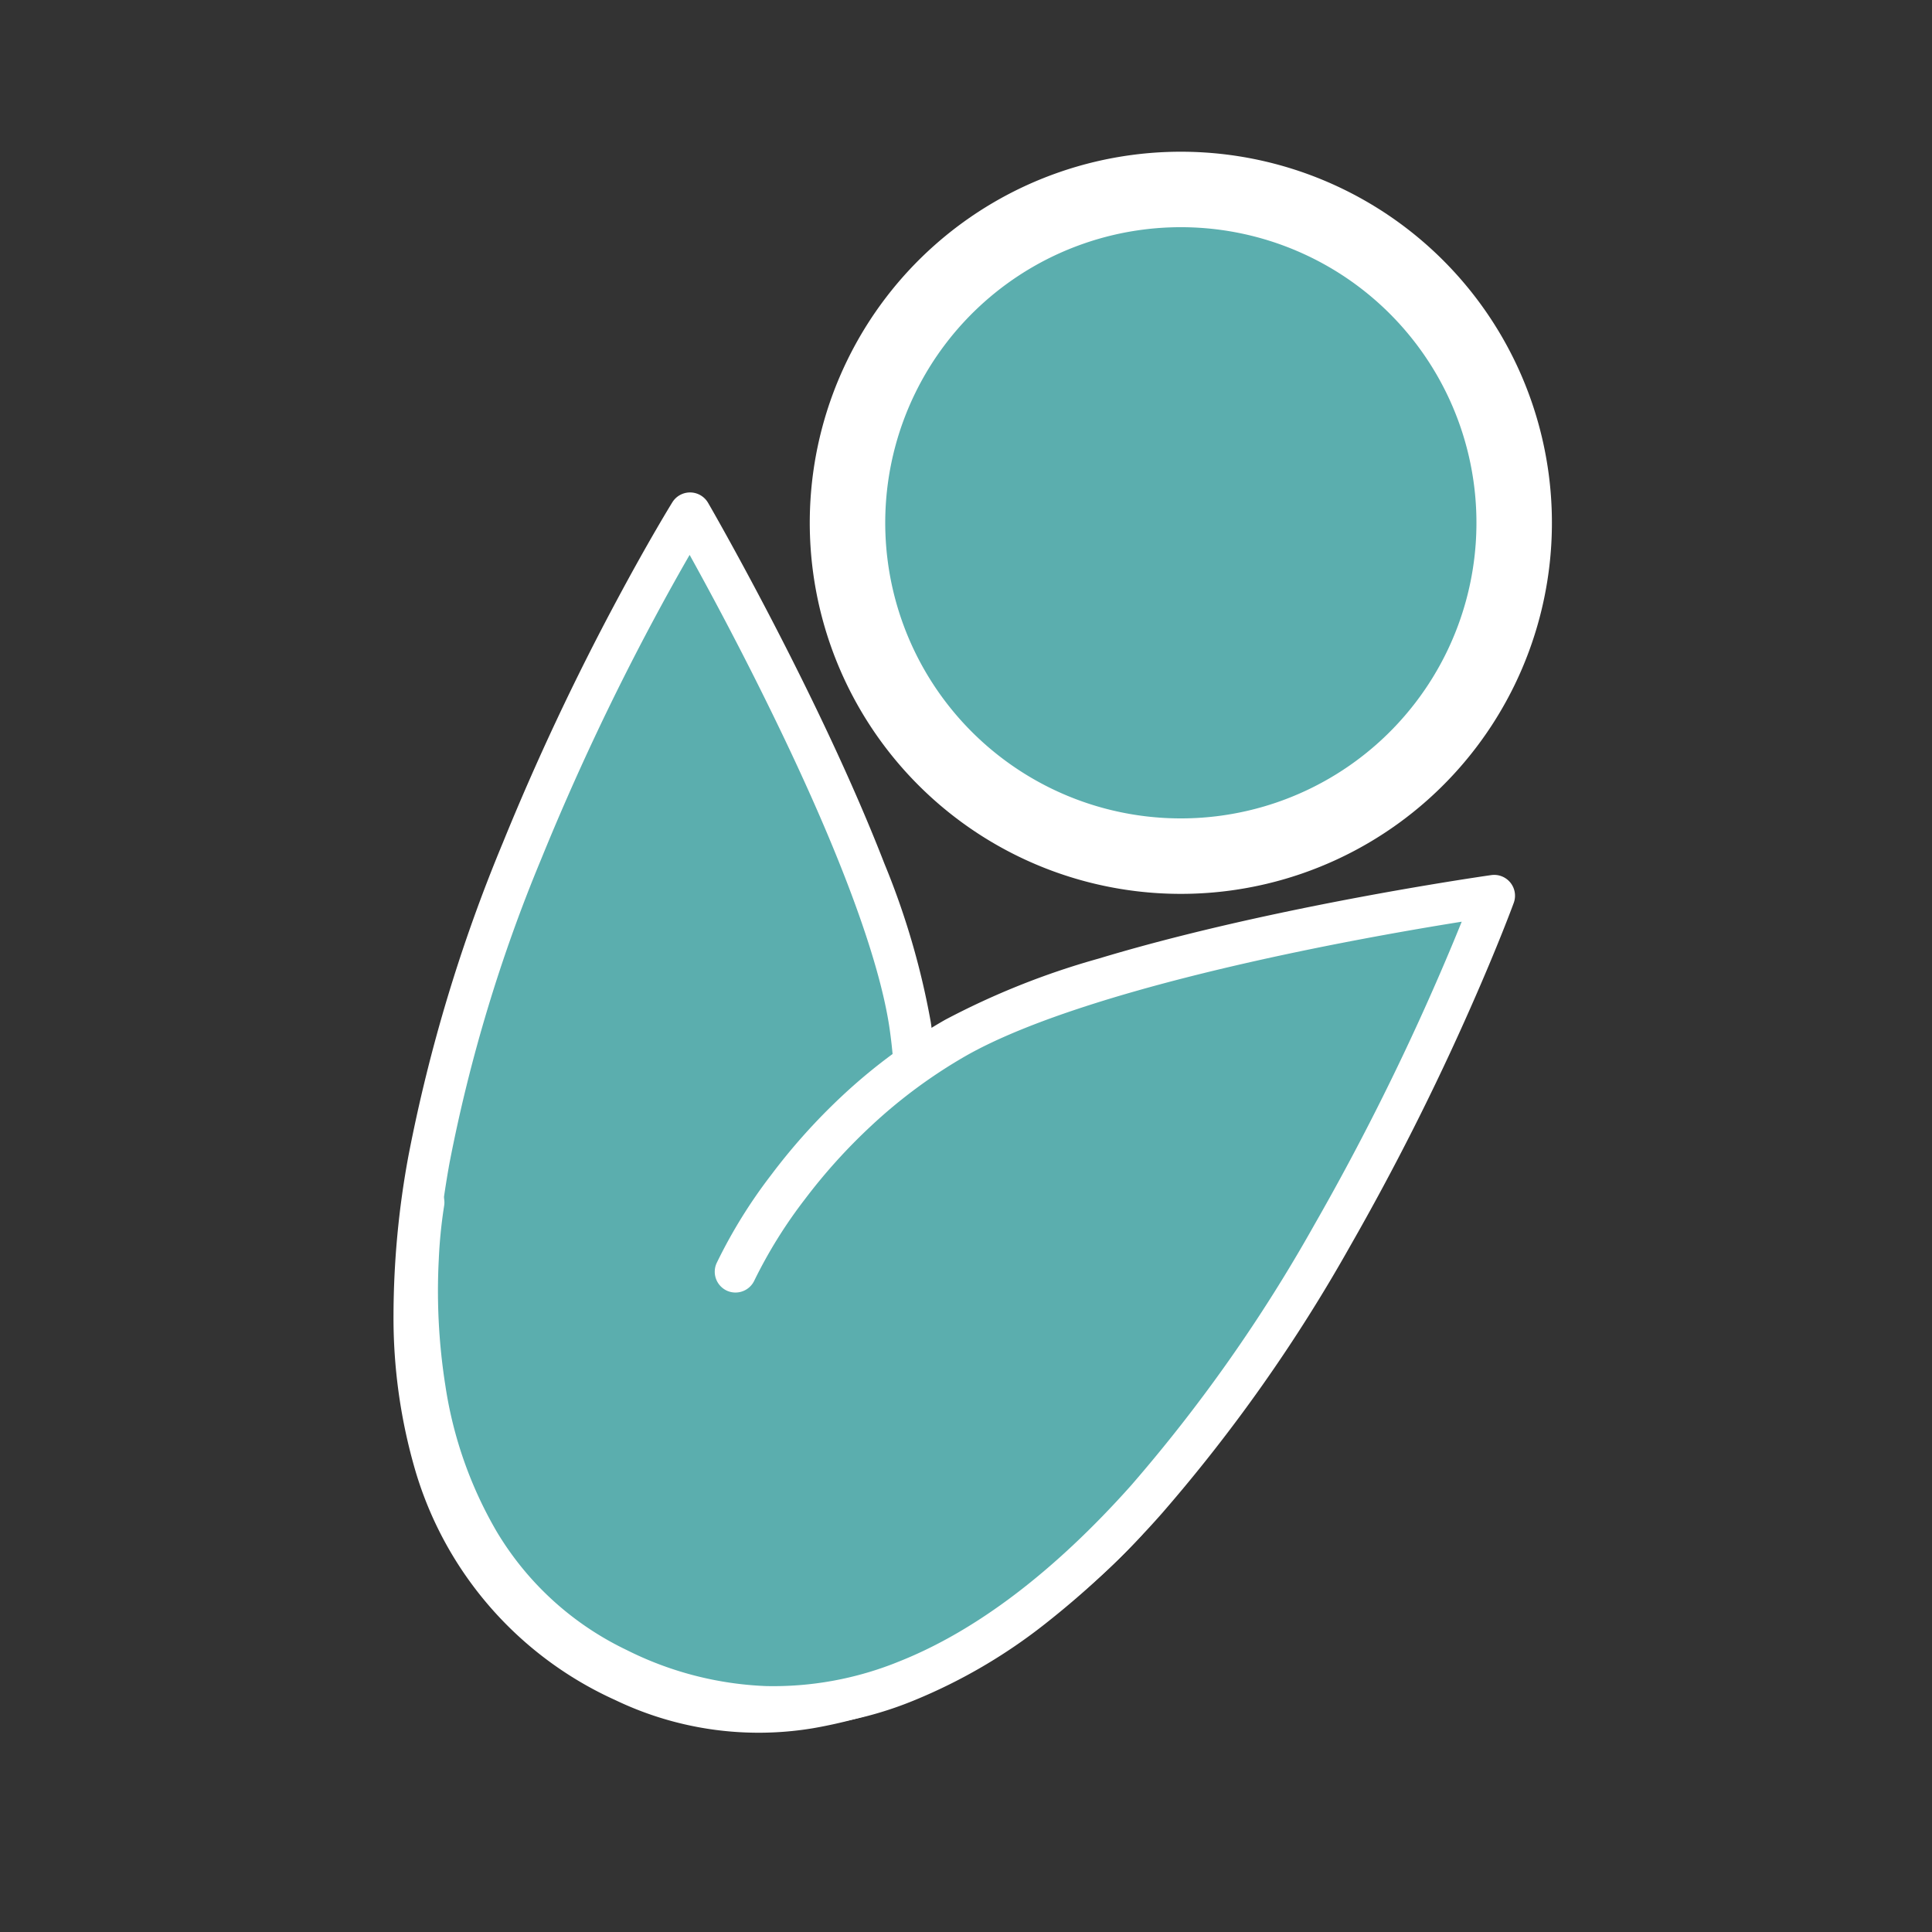 <svg xmlns="http://www.w3.org/2000/svg" width="128" height="128" viewBox="0 0 128 128">
  <rect x="0" y="0" width="128" height="128" fill="#333333" stroke="none"/>
  <g id="グループ_287" data-name="グループ 287" transform="translate(-82 -396)">
    <g id="グループ_286" data-name="グループ 286">
      <path id="パス_156736" data-name="パス 156736" d="M0,0H128V128H0Z" transform="translate(82 396)" fill="none"/>
      <g id="グループ_285" data-name="グループ 285" transform="translate(66.06 321.149)">
        <g id="グループ_241" data-name="グループ 241" transform="matrix(0.899, 0.438, -0.438, 0.899, 75.556, 75.851)">
          <path id="パス_156735" data-name="パス 156735" d="M22.084,0A22.084,22.084,0,1,1,0,22.084,22.084,22.084,0,0,1,22.084,0Z" transform="translate(9.385 0)" fill="#5baeae" stroke="#fff" stroke-width="5"/>
          <g id="グループ_233" data-name="グループ 233" transform="translate(0 33.822)">
            <path id="パス_156717" data-name="パス 156717" d="M34.857,44.408a37.486,37.486,0,0,0-6.3-20.3C21.9,14.365.583,0,.583,0S-6.751,71.824,30.6,71.482c18.62-.17,25.194-24.038,25.194-24.038" transform="translate(1.379 1.932)" fill="#5baeae"/>
            <path id="パス_156717_-_アウトライン" data-name="パス 156717 - アウトライン" d="M31.716,74.243a24.179,24.179,0,0,1-18.575-8.136,36.08,36.08,0,0,1-5.573-8.361A58.477,58.477,0,0,1,3.828,47.8,106.491,106.491,0,0,1,.374,26.451,168.651,168.651,0,0,1,.123,8.7C.294,4.17.577,1.357.589,1.24a1.38,1.38,0,0,1,2.144-1C2.787.272,8.175,3.909,14.3,8.693c3.608,2.816,6.768,5.477,9.392,7.907a51.139,51.139,0,0,1,7.379,8.114,36.693,36.693,0,0,1,3.94,7.568,40.344,40.344,0,0,1,1.921,6.751,33.445,33.445,0,0,1,.681,6.8,1.38,1.38,0,0,1-1.379,1.335h-.046a1.38,1.38,0,0,1-1.334-1.424,31.553,31.553,0,0,0-.649-6.267,37.561,37.561,0,0,0-1.792-6.256,33.91,33.91,0,0,0-3.623-6.949c-2.64-3.869-8.238-9.2-16.189-15.4C8.769,7.875,5.234,5.34,3.144,3.875c-.087,1.246-.188,2.941-.264,4.972A167.19,167.19,0,0,0,3.131,26.3,103.642,103.642,0,0,0,6.491,47.069c2.078,7.354,5,13.134,8.692,17.182a22.064,22.064,0,0,0,7.211,5.33,22.5,22.5,0,0,0,9.326,1.9h.248a19.086,19.086,0,0,0,5.977-1,20.084,20.084,0,0,0,5.005-2.556,29.047,29.047,0,0,0,7.42-7.849A45.4,45.4,0,0,0,54.55,52.1a37.278,37.278,0,0,0,1.294-3.648,1.38,1.38,0,0,1,2.661.734,38.917,38.917,0,0,1-1.369,3.883,48.753,48.753,0,0,1-4.425,8.468,31.857,31.857,0,0,1-8.147,8.623,21.934,21.934,0,0,1-12.57,4.077Z" transform="translate(0 0.552)" fill="#fff"/>
            <path id="パス_156718" data-name="パス 156718" d="M20.6,44.408a37.487,37.487,0,0,1,6.3-20.3C33.55,14.365,54.869,0,54.869,0S62.2,71.824,24.851,71.482C6.231,71.311,0,49.332,0,49.332" transform="translate(6.084 1.38)" fill="#5baeae"/>
            <path id="パス_156718_-_アウトライン" data-name="パス 156718 - アウトライン" d="M26.5,74.243h-.277a22.907,22.907,0,0,1-12.478-3.756A29.948,29.948,0,0,1,5.7,62.518a42.722,42.722,0,0,1-4.321-7.83,33.653,33.653,0,0,1-1.322-3.6,1.38,1.38,0,0,1,2.656-.753,31.921,31.921,0,0,0,1.238,3.346A40.2,40.2,0,0,0,8,60.992a27.138,27.138,0,0,0,7.286,7.2,20.114,20.114,0,0,0,10.962,3.286h.248a22.5,22.5,0,0,0,9.327-1.9,22.061,22.061,0,0,0,7.211-5.331c3.693-4.051,6.619-9.839,8.7-17.2A103.75,103.75,0,0,0,55.084,26.26,165.827,165.827,0,0,0,55.331,8.8c-.076-2.014-.176-3.693-.262-4.93-2.093,1.468-5.636,4.008-9.475,7.005-7.943,6.2-13.536,11.524-16.175,15.39A33.916,33.916,0,0,0,25.8,33.219,37.561,37.561,0,0,0,24,39.476a31.5,31.5,0,0,0-.649,6.268,1.38,1.38,0,0,1-1.334,1.424h-.046A1.381,1.381,0,0,1,20.6,45.834a33.445,33.445,0,0,1,.681-6.8A40.344,40.344,0,0,1,23.2,32.283a36.693,36.693,0,0,1,3.94-7.568A51.136,51.136,0,0,1,34.517,16.6c2.624-2.43,5.784-5.091,9.392-7.907C50.038,3.909,55.425.272,55.478.236a1.38,1.38,0,0,1,2.144,1c.012.117.3,2.929.467,7.46a170.067,170.067,0,0,1-.252,17.751A106.487,106.487,0,0,1,54.385,47.8a58.477,58.477,0,0,1-3.74,9.951,36.078,36.078,0,0,1-5.573,8.361A24.182,24.182,0,0,1,26.5,74.243Z" transform="translate(4.703 0)" fill="#fff"/>
          </g>
        </g>
      </g>
    </g>
  </g>
</svg>
